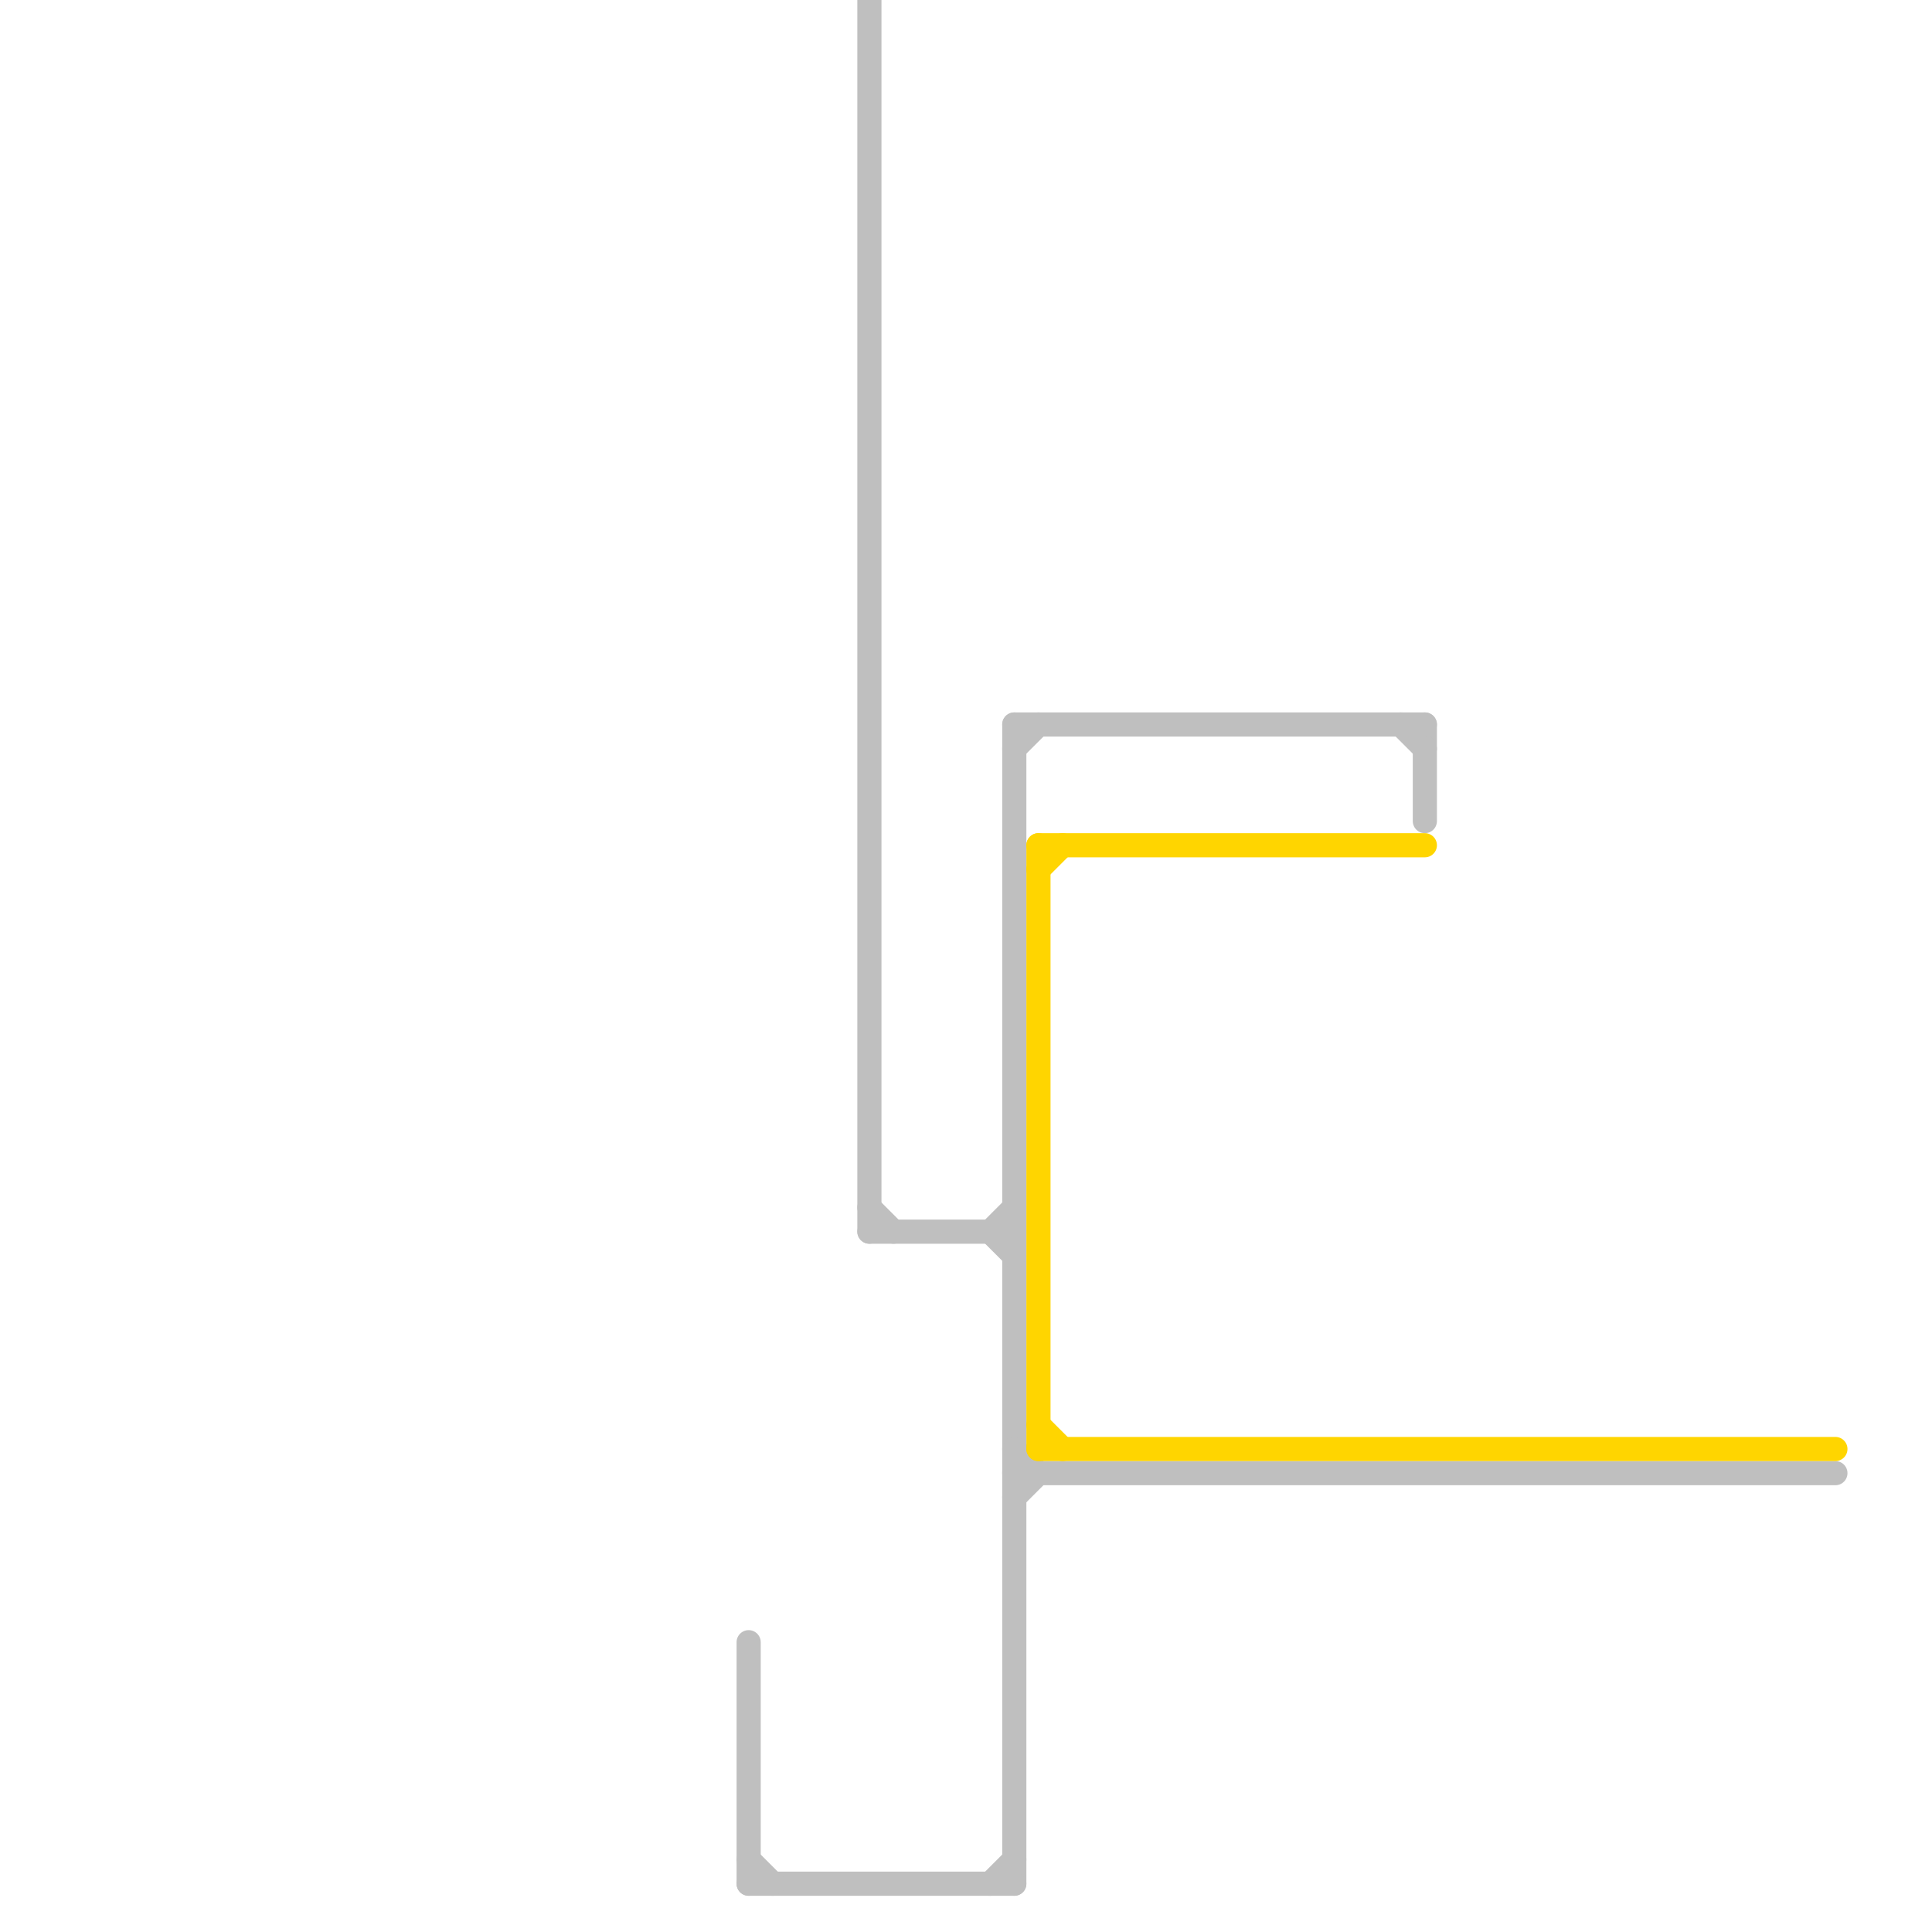 
<svg version="1.1" xmlns="http://www.w3.org/2000/svg" viewBox="0 0 80 80">
<style>text { font: 1px Helvetica; font-weight: 600; white-space: pre; dominant-baseline: central; } line { stroke-width: 1; fill: none; stroke-linecap: round; stroke-linejoin: round; } .c0 { stroke: #bfbfbf } .c1 { stroke: #ffd500 }</style><defs><g id="wm-xf"><circle r="1.2" fill="#000"/><circle r="0.9" fill="#fff"/><circle r="0.6" fill="#000"/><circle r="0.3" fill="#fff"/></g><g id="wm"><circle r="0.6" fill="#000"/><circle r="0.3" fill="#fff"/></g></defs><line class="c0" x1="59" y1="30" x2="59" y2="34"/><line class="c0" x1="41" y1="51" x2="42" y2="50"/><line class="c0" x1="42" y1="62" x2="43" y2="61"/><line class="c0" x1="42" y1="30" x2="42" y2="78"/><line class="c0" x1="31" y1="78" x2="42" y2="78"/><line class="c0" x1="41" y1="78" x2="42" y2="77"/><line class="c0" x1="41" y1="51" x2="42" y2="52"/><line class="c0" x1="31" y1="68" x2="31" y2="78"/><line class="c0" x1="42" y1="60" x2="43" y2="61"/><line class="c0" x1="58" y1="30" x2="59" y2="31"/><line class="c0" x1="36" y1="50" x2="37" y2="51"/><line class="c0" x1="42" y1="30" x2="59" y2="30"/><line class="c0" x1="42" y1="61" x2="76" y2="61"/><line class="c0" x1="31" y1="77" x2="32" y2="78"/><line class="c0" x1="42" y1="31" x2="43" y2="30"/><line class="c0" x1="36" y1="51" x2="42" y2="51"/><line class="c0" x1="36" y1="0" x2="36" y2="51"/><line class="c1" x1="43" y1="59" x2="44" y2="60"/><line class="c1" x1="43" y1="60" x2="76" y2="60"/><line class="c1" x1="43" y1="36" x2="44" y2="35"/><line class="c1" x1="43" y1="35" x2="59" y2="35"/><line class="c1" x1="43" y1="35" x2="43" y2="60"/>
</svg>
